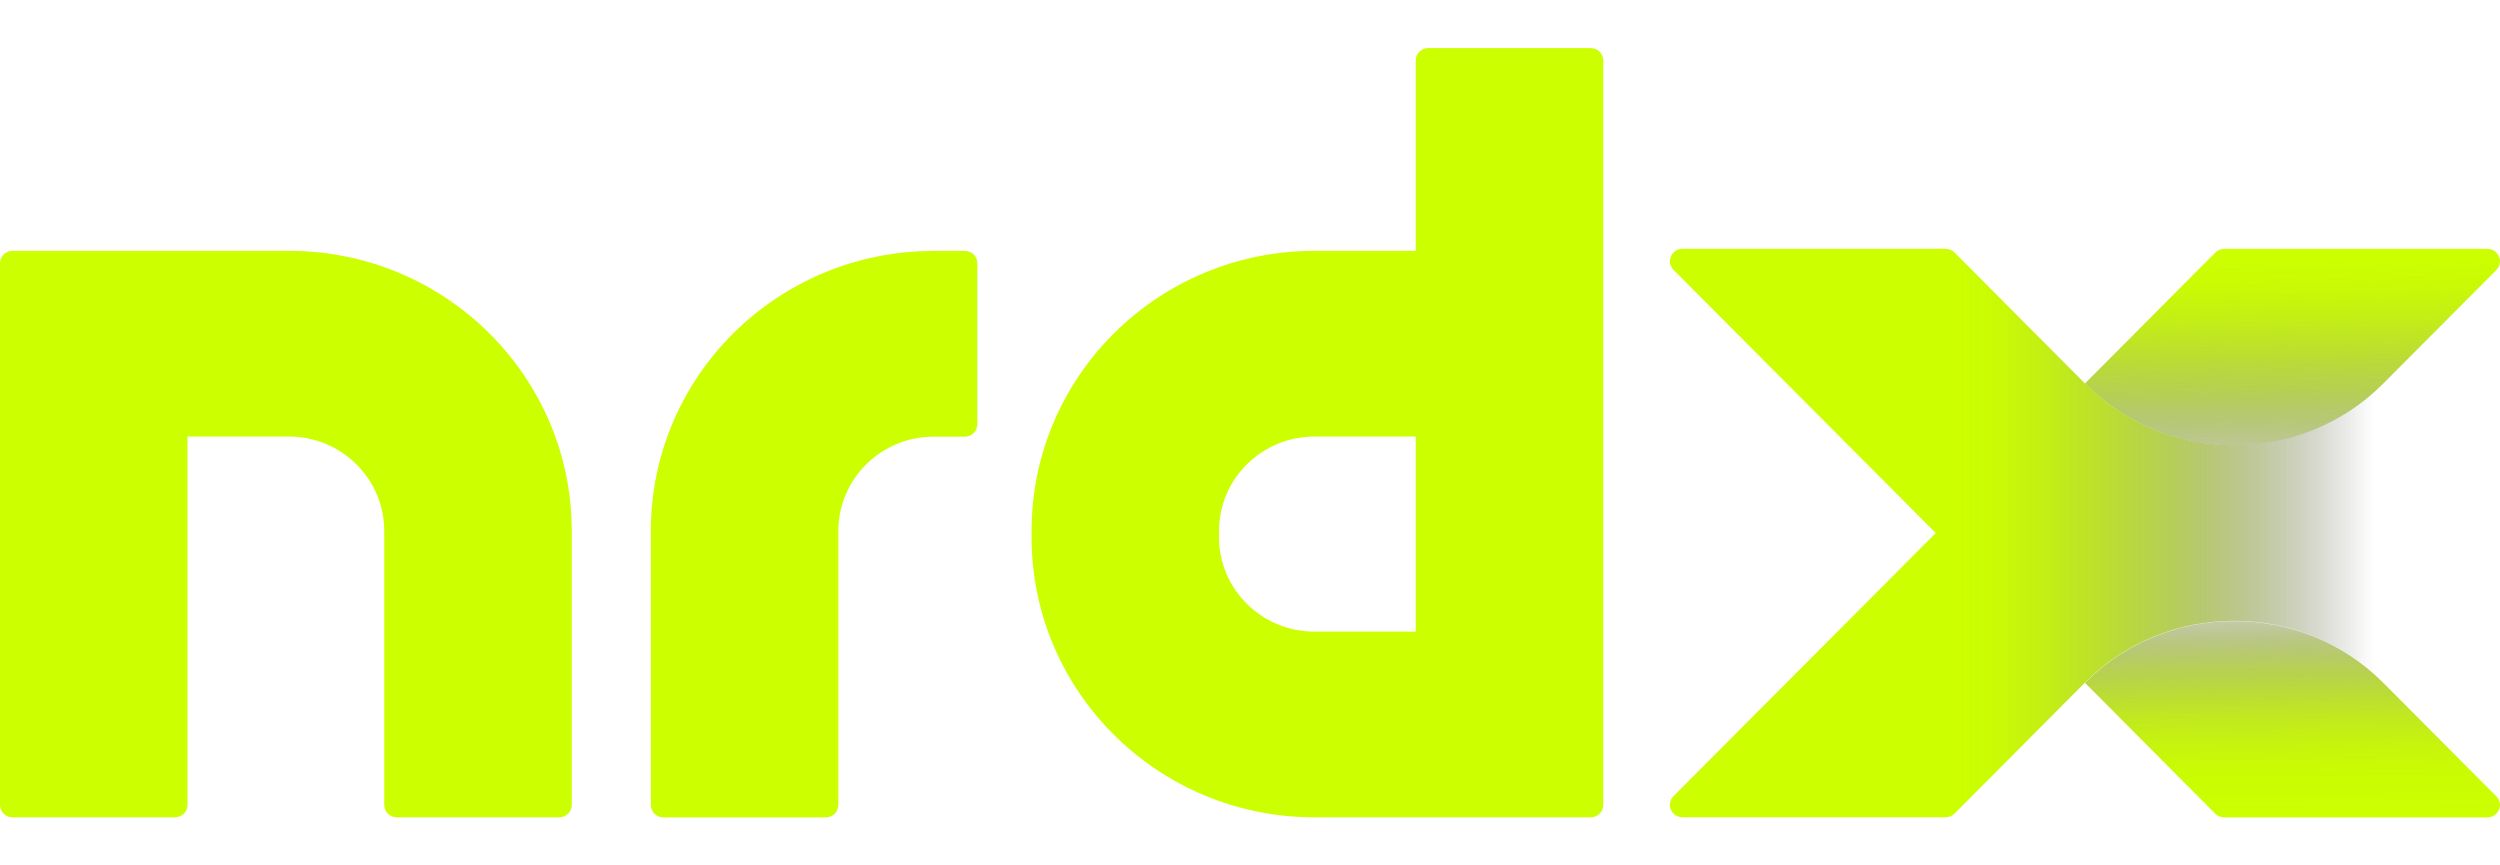 <svg width="104" height="36" viewBox="0 0 104 36" fill="none" xmlns="http://www.w3.org/2000/svg">
<g clip-path="url(#clip0_1048_91)">
<path d="M12.019 10.436H0.52C0.232 10.436 0 10.666 0 10.951V33.485C0 33.77 0.232 34 0.52 34H7.28C7.568 34 7.8 33.77 7.8 33.485V18.161H12.019C14.21 18.161 15.985 19.92 15.985 22.091V33.485C15.985 33.77 16.217 34 16.505 34H23.265C23.552 34 23.785 33.77 23.785 33.485V22.091C23.785 15.654 18.519 10.436 12.022 10.436H12.019Z" fill="#CCFF00"/>
<path d="M38.84 10.436H40.137C40.425 10.436 40.657 10.666 40.657 10.951V17.649C40.657 17.934 40.425 18.165 40.137 18.165H38.84C36.65 18.165 34.875 19.923 34.875 22.094V33.488C34.875 33.773 34.642 34.003 34.355 34.003H27.595C27.307 34.003 27.075 33.773 27.075 33.488V22.094C27.075 15.657 32.34 10.44 38.837 10.44L38.84 10.436Z" fill="#CCFF00"/>
<path d="M66.175 2H59.415C59.127 2 58.895 2.23 58.895 2.515V10.436H54.676C48.18 10.436 42.914 15.654 42.914 22.091V22.345C42.914 28.782 48.18 34 54.676 34H66.175C66.463 34 66.695 33.77 66.695 33.485V2.515C66.695 2.23 66.463 2 66.175 2ZM58.895 26.275H54.676C52.489 26.275 50.71 24.513 50.71 22.345V22.091C50.71 19.924 52.489 18.161 54.676 18.161H58.895V26.271V26.275Z" fill="#CCFF00"/>
<path d="M86.733 28.404L92.154 33.849C92.251 33.949 92.387 34.004 92.525 34.004H103.477C103.938 34.004 104.17 33.45 103.847 33.128L99.147 28.408C95.732 24.98 90.147 24.98 86.733 28.408V28.404Z" fill="url(#paint0_linear_1048_91)"/>
<path d="M103.847 11.23C104.173 10.904 103.938 10.354 103.477 10.354H92.525C92.387 10.354 92.251 10.409 92.154 10.509L86.733 15.953C90.147 19.381 95.732 19.381 99.147 15.953L103.847 11.233V11.23Z" fill="url(#paint1_linear_1048_91)"/>
<path d="M99.147 15.95C95.732 19.378 90.147 19.378 86.733 15.95L81.311 10.505C81.214 10.405 81.078 10.351 80.94 10.351H69.989C69.528 10.351 69.295 10.904 69.618 11.226L80.527 22.174L69.618 33.121C69.292 33.447 69.528 33.997 69.989 33.997H80.94C81.078 33.997 81.214 33.942 81.311 33.842L86.733 28.398C90.147 24.97 95.732 24.97 99.147 28.398V15.939V15.95Z" fill="url(#paint2_linear_1048_91)"/>
</g>
<defs>
<linearGradient id="paint0_linear_1048_91" x1="95.306" y1="22.641" x2="95.401" y2="35.779" gradientUnits="userSpaceOnUse">
<stop offset="0.12" stop-color="#202020" stop-opacity="0"/>
<stop offset="0.17" stop-color="#3B441A" stop-opacity="0.16"/>
<stop offset="0.24" stop-color="#5D6F14" stop-opacity="0.36"/>
<stop offset="0.31" stop-color="#7B950F" stop-opacity="0.53"/>
<stop offset="0.38" stop-color="#94B60A" stop-opacity="0.67"/>
<stop offset="0.46" stop-color="#A8D006" stop-opacity="0.79"/>
<stop offset="0.54" stop-color="#B8E503" stop-opacity="0.88"/>
<stop offset="0.63" stop-color="#C3F301" stop-opacity="0.95"/>
<stop offset="0.72" stop-color="#C9FC00" stop-opacity="0.99"/>
<stop offset="0.85" stop-color="#CCFF00"/>
</linearGradient>
<linearGradient id="paint1_linear_1048_91" x1="95.496" y1="21.648" x2="95.278" y2="7.486" gradientUnits="userSpaceOnUse">
<stop stop-color="#202020" stop-opacity="0"/>
<stop offset="0.04" stop-color="#2D311D" stop-opacity="0.08"/>
<stop offset="0.15" stop-color="#576715" stop-opacity="0.32"/>
<stop offset="0.27" stop-color="#7A950F" stop-opacity="0.53"/>
<stop offset="0.38" stop-color="#97BB09" stop-opacity="0.7"/>
<stop offset="0.49" stop-color="#AED805" stop-opacity="0.83"/>
<stop offset="0.59" stop-color="#BEED02" stop-opacity="0.92"/>
<stop offset="0.68" stop-color="#C8FA00" stop-opacity="0.98"/>
<stop offset="0.76" stop-color="#CCFF00"/>
</linearGradient>
<linearGradient id="paint2_linear_1048_91" x1="81.546" y1="22.177" x2="98.731" y2="22.177" gradientUnits="userSpaceOnUse">
<stop stop-color="#CCFF00"/>
<stop offset="0.1" stop-color="#C8FA00" stop-opacity="0.98"/>
<stop offset="0.22" stop-color="#BDEC02" stop-opacity="0.92"/>
<stop offset="0.36" stop-color="#ACD605" stop-opacity="0.82"/>
<stop offset="0.51" stop-color="#94B70A" stop-opacity="0.68"/>
<stop offset="0.66" stop-color="#768F0F" stop-opacity="0.5"/>
<stop offset="0.82" stop-color="#505E17" stop-opacity="0.28"/>
<stop offset="0.98" stop-color="#24261F" stop-opacity="0.03"/>
<stop offset="1" stop-color="#202020" stop-opacity="0"/>
</linearGradient>
<clipPath id="clip0_1048_91">
<rect width="104" height="32" fill="white" transform="translate(0 2)"/>
</clipPath>
</defs>
</svg>
